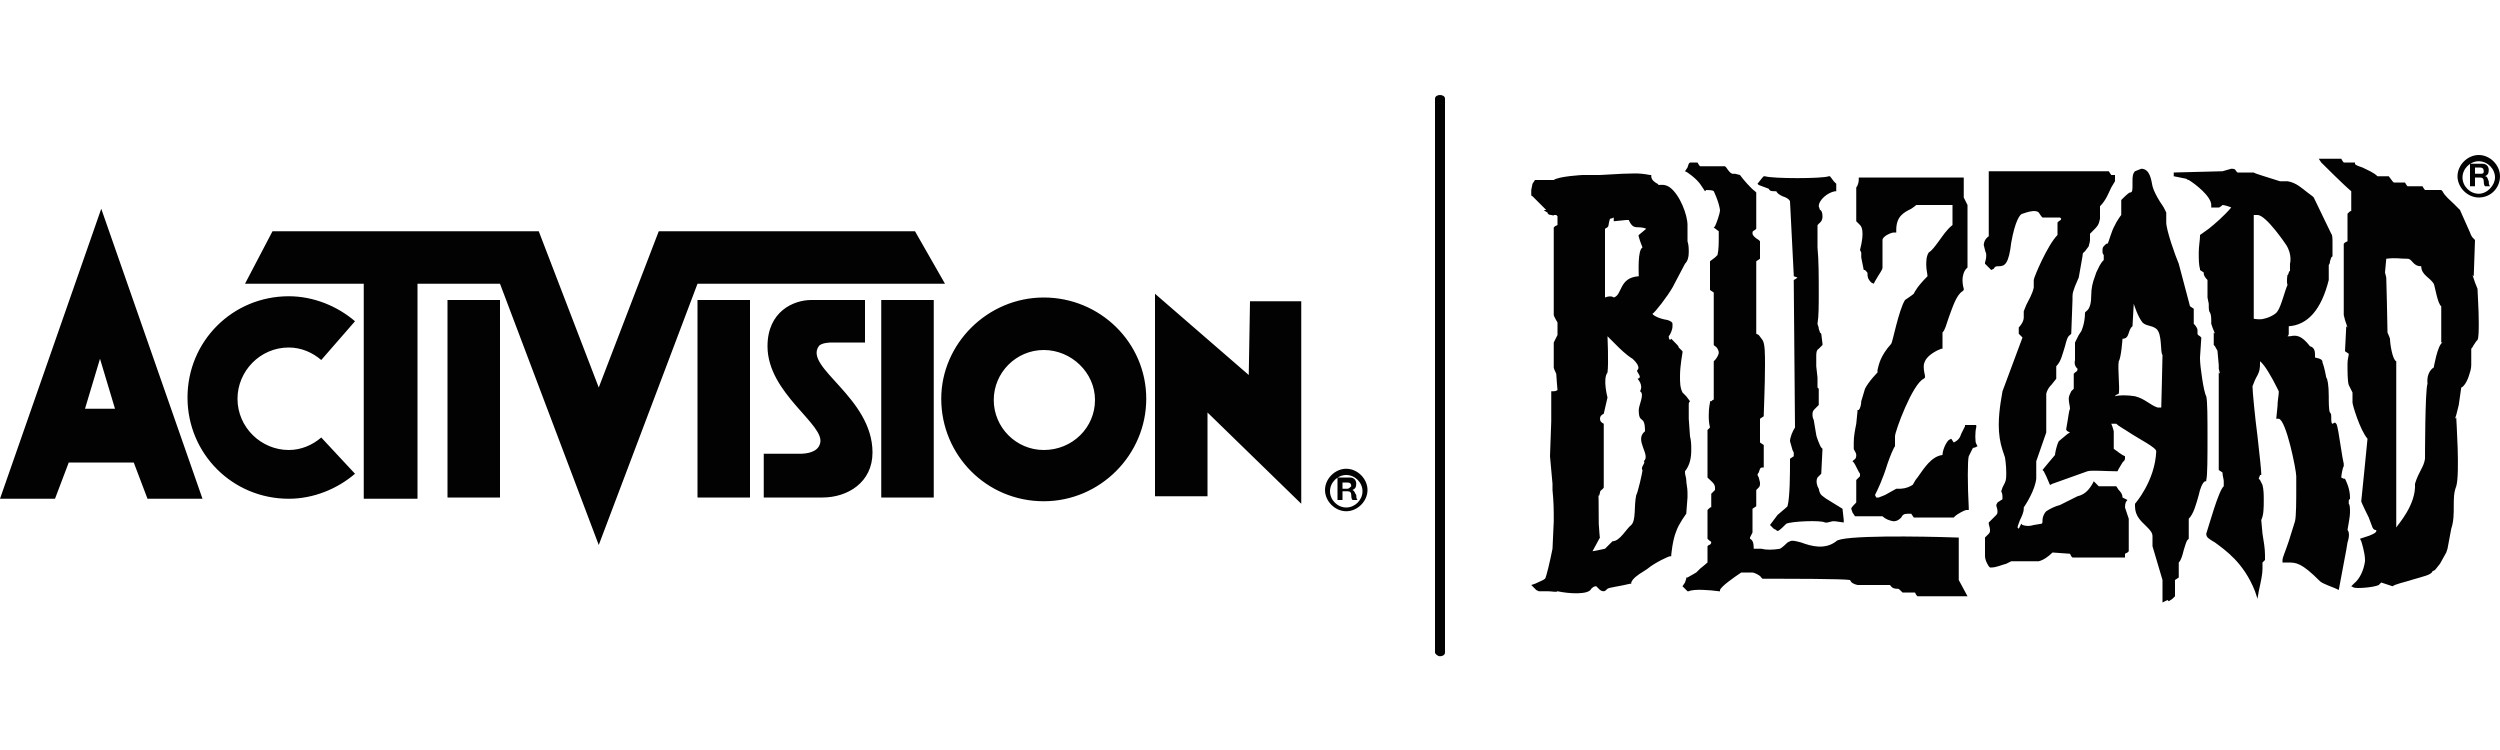 <svg viewBox="0 0 200 60" id="activision-blizzard" xmlns="http://www.w3.org/2000/svg"><path d="M107.7 37.5c-.9 0-1.7.8-1.7 1.7s.8 1.7 1.7 1.7c.9 0 1.7-.8 1.7-1.7 0-.9-.8-1.7-1.7-1.7m0 3.1c-.7 0-1.3-.6-1.3-1.3s.6-1.3 1.3-1.3c.7 0 1.3.6 1.3 1.3s-.6 1.3-1.3 1.3m-71.9-.8H40V24h-4.2v15.8zM99.9 30l-7.5-6.5v16.2h4.2V33l7.5 7.3V24.1H100l-.1 5.9zm-76.8 6c-2.2 0-4.1-1.8-4.1-4.1 0-2.2 1.8-4.1 4.1-4.1 1 0 1.9.4 2.6 1l2.7-3.1c-1.4-1.2-3.3-2-5.3-2-4.5 0-8.1 3.6-8.1 8.1s3.6 8.1 8.1 8.1c2 0 3.9-.8 5.3-2L25.7 35c-.7.6-1.6 1-2.6 1m50.1-17.5H52.7L47.9 31l-4.8-12.5H21.8l-2.2 4.2h9.5v17.2h4.3V22.7H40l7.9 20.9 7.9-20.9h19.8l-2.4-4.2zm-7.7 9.2c.2-.3 1-.3 1-.3h2.7V24h-4.3c-1.4 0-3.5.9-3.5 3.7 0 3.8 4.7 6.3 4.2 7.8-.2.7-1.1.8-1.6.8h-2.9v3.5h4.7c2 0 4-1.2 4-3.6 0-4.4-5.5-6.8-4.3-8.5m-9.7 12.1H60V24h-4.2v15.8zm14.7 0h4.2V24h-4.2v15.8zm37.7-.6c.2-.1.3-.2.3-.5s-.2-.5-.5-.5h-1V40h.4v-.7h.4c.2 0 .3.1.3.3 0 .1 0 .3.1.4h.4c-.1-.1-.1-.3-.1-.4-.1-.1-.1-.3-.3-.4m-.4-.1h-.4v-.5h.4c.2 0 .3.1.3.3-.1.1-.2.2-.3.2M0 39.9h4.4L5.5 37h5.2l1.1 2.9h4.4L8.1 16.7 0 39.9zm6.8-7.2l1.2-4 1.2 4H6.8zm76.7-8.9c-4.5 0-8.2 3.7-8.2 8.1 0 4.5 3.6 8.2 8.2 8.2 4.5 0 8.2-3.7 8.2-8.2 0-4.5-3.7-8.1-8.2-8.1m0 12.2c-2.2 0-4-1.8-4-4s1.8-4 4-4 4.1 1.8 4.1 4-1.8 4-4.1 4m31.7-28.4c-.2 0-.4.1-.4.3v44.3c0 .1.2.3.4.3s.4-.1.4-.3V7.9c0-.2-.2-.3-.4-.3m42.9 26.6V34h-.9v.1l-.3.6c-.1.3-.2.5-.6.7l-.2-.3-.2.1c-.3.3-.5.9-.5 1.2-.9.1-1.5 1.1-2 1.8-.2.2-.3.5-.4.6-.5.3-.9.3-1.1.3h-.2l-.9.5-.5.2h-.2l-.1-.2c.2-.4.6-1.2 1-2.5.2-.6.5-1.3.6-1.4v-.8c0-.4 1.4-4.2 2.3-4.6l.1-.1v-.1c0-.1-.1-.4-.1-.7 0-.2 0-.3.1-.5.2-.5 1-.9 1.3-1h.1v-1.3c.2-.2.3-.6.5-1.2.3-.8.6-1.8 1.1-2.1l.1-.1v-.1s-.1-.3-.1-.7c0-.3.1-.7.3-.9l.1-.1v-5l-.2-.4-.1-.2v-1.6h-8.4v.2c0 .2-.1.5-.2.6v2.7l.3.3c.4.4.1 1.6 0 2l.1.2v.4l.2 1h.1c.2.2.2.2.2.3 0 .2 0 .4.3.7l.2.1.1-.2c.4-.7.6-.9.6-1.1v-2.2c0-.3.7-.6.9-.6h.2v-.2c0-1.1.6-1.4 1.2-1.7 0 0 .3-.2.4-.3h2.9V18c-.5.4-.8.9-1.1 1.3-.3.4-.5.7-.8.9-.2.3-.2.7-.2 1 0 .4.1.7.1.9-.8.8-1 1.2-1.1 1.4-.1.1-.7.5-.7.5-.5.8-1 3.4-1.1 3.5-.9 1-1 1.7-1.1 2.1v.2s-.7.7-1 1.3l-.3 1c0 .3-.1.6-.2.7h-.1v.1l-.1 1c-.1.5-.2 1-.2 1.5v.5c0 .1.2.3.2.5 0 .1 0 .3-.2.4l-.1.1.1.1c.1.1.4.8.5.9v.2l-.2.2-.1.1v1.8c-.2.2-.4.4-.4.5l.1.3.2.3h2.2c.3.3.8.4.9.4.3 0 .5-.2.6-.3.1-.2.2-.3.5-.3h.3l.2.3h3.2l.1-.1c.2-.2.8-.5.9-.5h.2v-.2c-.1-1.8-.1-3.8 0-4.1l.2-.4c.1-.2.1-.3.3-.3l.2-.1-.1-.2c-.1-.1-.1-1 0-1.3m11.7 5.6c0-.3-.2-.5-.3-.6l-.2-.3h-1.4l-.4-.4-.1.2c-.4.7-.8.9-1.2 1l-1 .5-.4.2c-.4.1-.8.3-1.1.5-.2.2-.3.5-.3.7 0 .2 0 .3-.1.3l-.6.1c-.3.1-.6.1-.9 0l-.1-.1-.1.2-.1.2-.1-.1c0-.1.2-.6.2-.6.1-.2.3-.6.3-.9v-.1c.2-.3.9-1.4 1-2.3v-1.4l.8-2.3v-3.1c.1-.4.3-.6.4-.7l.4-.5v-1c.4-.4.5-1 .7-1.6.1-.4.2-.8.4-.9l.1-.1.1-2.7v-.3c0-.3.1-.5.2-.8l.3-.7.3-1.7c0-.3.1-.3.2-.4l.3-.4c0-.1.1-.3.1-.5v-.5l.2-.2c.4-.4.5-.5.6-1v-1c.5-.5.7-1.1.9-1.5l.3-.5V14h-.3l-.2-.3h-9.6v5.2c-.3.2-.4.5-.4.7l.1.4c0 .1.1.2.1.4 0 .1 0 .3-.1.6v.1l.5.5.2-.1c.1-.2.2-.2.4-.2.5 0 .8-.2 1-1.9.3-1.7.7-2.3.9-2.3l.3-.1c.3-.1.8-.2 1 0l.2.3.1.1h1.4l.1.1s0 .1-.2.2l-.1.1v1c-.8.8-1.9 3.4-1.9 3.6v.6c-.1.5-.4 1-.6 1.4l-.2.5v.5c0 .4-.4.8-.4.8v.5l.2.2.1.1-1.6 4.3c0 .1-.3 1.4-.3 2.7 0 .7.1 1.4.3 2l.1.3.1.3s.1.6.1 1.2c0 .3 0 .6-.1.8l-.2.4-.1.3c.1.2.1.4.1.5 0 .1 0 .2-.1.2l-.3.2-.1.2c0 .1.1.3.1.5 0 .1 0 .2-.1.3l-.4.4-.2.2v.1c0 .1.1.3.1.5 0 .1 0 .2-.1.3l-.2.2-.1.1v1.5c0 .2.1.5.3.8l.1.1h.1c.4 0 .8-.2 1.2-.3l.4-.2h2.2c.4-.1.8-.4 1.1-.7.1 0 1.4.1 1.4.1l.1.2.1.1h4.2v-.3l.2-.1.1-.1v-2.6l-.1-.3-.2-.6c0-.4.1-.5.2-.6l-.4-.2zm-28.3-24.7c.1.2.2.2.6.2.1.2.3.3.5.4.3.1.5.2.6.4l.3 5.9v.1l.3.1c-.1.1-.3.2-.3.2v.1l.1 11.7c-.2.3-.4.8-.4 1.1l.2.7.1.2v.3l-.3.2v.3c0 .7 0 2.8-.2 3.5l-.1.1-.7.6-.6.8.1.1.2.2.2.1c.1.2.3 0 .8-.5.4-.2 2.8-.3 3.1-.1h.2l.4-.1h.2l.7.1v-.2l-.1-.9-1.3-.8c-.4-.3-.5-.3-.6-.8l-.1-.2c-.1-.3-.1-.5 0-.7l.2-.2.1-.1.1-2-.1-.1c-.1-.1-.4-.9-.4-1l-.2-1.2c-.1-.2-.1-.3-.1-.5s.1-.3.2-.4l.3-.3v-1.3l-.1-.1v-.8l-.1-.9v-.8c0-.2 0-.5.2-.6l.3-.3v-.1l-.1-.8-.1-.1-.1-.3c0-.2-.1-.3-.1-.4.1-.6.1-1.5.1-2.5 0-1.2 0-2.6-.1-3.6v-1.7c0-.1 0-.1.1-.2s.3-.2.3-.6c0-.3-.1-.5-.2-.5l-.1-.3c0-.5.7-1.1 1.3-1.2h.1v-.6l-.2-.2-.3-.4h-.1c-.5.2-4.5.2-5.1 0h-.1l-.1.1-.4.5.1.1.8.3zM176 28.7v-.1l.1-1.5V27l-.1-.1c-.2-.1-.2-.2-.2-.2v-.3c0-.1-.1-.3-.3-.5v-1.2l-.3-.2-.9-3.4c-.3-.7-1-2.7-1-3.3V17l-.2-.4c-.1-.2-.4-.5-.8-1.4l-.1-.3c-.1-.5-.2-1.4-.9-1.4l-.5.2c-.2.2-.2.5-.2.8v.3c0 .4 0 .6-.2.6-.1 0-.5.4-.5.4l-.2.2v1.2c-.1.1-.4.6-.4.6l-.1.2c-.3.5-.5 1.4-.6 1.5h-.1l-.2.2c-.1.1-.1.2-.1.4 0 .1 0 .2.1.3v.4c-.3.3-.4.6-.6 1l-.1.3c-.2.5-.3 1-.3 1.5 0 .6-.1 1.1-.4 1.3l-.1.1c0 .9-.3 1.5-.3 1.5l-.2.3-.3.6v1.4c-.1.4.1.6.2.7 0 .1 0 .2-.2.3l-.1.1v1.2l-.2.2c-.1.2-.2.4-.2.6 0 .3.1.6.1.8-.1.2-.1.5-.3 1.6v.1l.1.1.2.1s-.2.1-.3.2l-.6.5c-.2.4-.3 1-.3 1.1-.1.1-1 1.2-1 1.2l.1.1.2.4.3.7.2-.1 2.8-1c.3-.1 1.5 0 2.3 0h.1l.1-.2.3-.5c.1-.1.2-.2.2-.3v-.2l-.2-.1-.3-.2c-.1-.1-.3-.2-.4-.3v-1.4s-.1-.4-.2-.6h.4c.2.2.6.4 1.2.8s2 1.1 2 1.4c-.1 2.4-1.7 4.2-1.7 4.2v.2c0 .8.5 1.2.9 1.6.3.3.5.5.5.8v.8l.8 2.7v1.8l.4-.2.1.1.3-.2.2-.2v-1.3l.3-.2V45c.2-.2.3-.6.4-1 .1-.3.2-.7.3-.8l.1-.1v-1.6c.4-.4.6-1.2.8-1.9.1-.5.3-1 .5-1.1h.1v-.1c.1-.3.1-1.9.1-3.4s0-2.9-.1-3.3c-.2-.3-.5-2.4-.5-3m-3.1 3.9h-.3c-.6-.2-1-.7-1.8-.9-.6-.1-1.3-.1-1.6 0 0 0 0-.1.3-.2.1-.5-.1-2 0-2.6.2-.3.3-1.8.3-1.8.6 0 .4-.7.8-1l.1-1.8s.3 1 .7 1.5c.3.3.7.2 1.1.5.5.4.3 1.9.5 2.1 0 .4-.1 4.2-.1 4.2M156.7 43h-.2c-2.8-.1-9.2-.2-9.6.3-.9.7-2 .4-2.8.1-.4-.1-.7-.2-.9-.1l-.2.1s-.4.4-.6.5c-.6.1-1.1.1-1.5 0h-.6c0-.5-.1-.7-.3-.8V43l.2-.4v-1.9l.3-.2v-1.3l.1-.1c.2-.2.2-.2.2-.5l-.1-.4-.1-.2c0-.1.1-.2.1-.2.1-.3.1-.4.3-.4h.1v-1.8l-.3-.2v-1.9l.3-.2v-.1c0-.3.1-2.4.1-4 0-.9 0-1.7-.2-2l-.3-.4-.2-.1v-5.8l.3-.2v-1.4l-.1-.1c-.5-.3-.5-.5-.5-.5 0-.2 0-.2.2-.3l.1-.1v-2.9l-.1-.1c-.3-.2-1-1-1.2-1.3l-.4-.1c-.2 0-.3.1-.7-.5l-.1-.1h-2c-.1-.1-.2-.3-.2-.3h-.6l-.1.1-.1.3-.2.3.2.1c1 .7 1.1 1.1 1.2 1.2l.2.3.1-.1c.6 0 .6.1.6.1s.4.8.5 1.5c0 .3-.3 1.1-.4 1.3l-.1.1.4.3v.4c0 .5 0 1.1-.1 1.5l-.2.2-.4.3v2.3l.3.2v4.2l.1.1c.1 0 .3.3.3.5s-.2.5-.3.6l-.1.1V32c0-.1-.2.1-.2.1h-.1v.1s-.1.4-.1 1c0 .3 0 .6.1 1l-.2.2v3.8l.1.1c.2.2.5.4.5.7v.2l-.2.2-.1.1v1.1c0-.1-.2.1-.2.1l-.1.1v2.3l.1.1c.1.1.2.1.2.2s-.1.2-.2.2l-.1.1V45c-.1.1-.6.5-.6.5l-.3.3-.7.4h-.1v.1l-.1.3-.2.3.1.1.3.3h.1c.4-.2 1.7-.1 2.4 0h.1v-.1c.1-.3 1.1-1 1.7-1.4h.9c.1 0 .6.2.7.4l.1.1h.1c2.2 0 6.3 0 6.9.1.1.2.2.3.6.4h2.6c.2.3.4.3.6.3.1 0 .1 0 .3.2l.1.1h1l.1.2.1.1h4l-.7-1.3V43zm41.6-30.6c-.9 0-1.7.8-1.7 1.7 0 .9.8 1.7 1.7 1.7 1 0 1.7-.8 1.7-1.7 0-.9-.8-1.7-1.7-1.7m0 3.1c-.7 0-1.3-.6-1.3-1.3 0-.7.6-1.3 1.3-1.3.7 0 1.3.6 1.3 1.3 0 .6-.6 1.3-1.3 1.3m-.1 7.6l-.2-.5-.2-.6.1.1.1-2.9-.1-.1c-.1-.1-.2-.2-.3-.5l-.8-1.8-.5-.5c-.3-.3-.7-.6-.9-1l-.1-.1H194c-.1-.1-.2-.3-.2-.3h-1.2c-.1-.1-.2-.3-.2-.3h-.9l-.1-.1-.3-.4h-.9c-.3-.3-.8-.5-1.2-.7-.3-.1-.6-.2-.6-.3V13h-.9c-.1-.1-.2-.3-.2-.3h-1.8l.2.3c.1.1 1.8 1.8 2.4 2.3v1.6c0-.1-.2.1-.2.1l-.1.1v2.2l-.2.1-.1.1v5.7l.1.4.2.6-.1-.1-.1 2 .3.2c0 .2-.1.4-.1.8 0 .6 0 1.4.1 1.7l.2.4.1.2v.8c0 .2.6 2.2 1.2 2.9 0 .1-.5 5-.5 5 0 .1.6 1.3.6 1.3l.3.8c.1.2.2.2.3.2v.1c0 .1-.3.3-1 .5l-.3.1.1.2s.3.9.3 1.5v.1c-.1.7-.4 1.4-.9 1.8l-.2.2.2.1c.2.1 1.6 0 2-.2l.2-.2.3.1.6.2c.3-.2.9-.3 1.5-.5 1-.3 1.6-.4 1.7-.7l.2-.1.4-.5.5-.9.1-.3.3-1.6c.2-.6.2-1.2.2-1.8 0-.6 0-1.1.2-1.6.3-1 0-5.3 0-5.5l-.1.1.1-.3.2-.8.2-1.4c.1 0 .4-.3.6-.9.1-.3.2-.6.2-.9v-1.3c.1-.1.2-.3.2-.3l.2-.3.1-.1c.1-.2.1-.8.1-1.4 0-1.1-.1-2.4-.1-2.7zm-2.8 4.3c-.4.2-.7 2-.7 2s-.6.3-.5 1.3c-.2.5-.2 6-.2 6-.1.7-.5 1-.8 2 .1 1.7-1.4 3.3-1.5 3.5V28.9c-.3-.1-.5-1.4-.5-1.8 0 0-.1-.3-.2-.5v.1-.1c0-.8-.1-4.4-.1-4.4l-.1-.4.1-1.1c.8-.1 1 0 1.7 0 .4 0 .4.6 1.1.6 0 .7.7.9 1 1.4.1.2.3 1.6.6 1.8v2.9h.1zm3.4-13.3c.2-.1.3-.2.3-.5s-.2-.5-.5-.5h-1v1.8h.4v-.7h.4c.2 0 .3.1.3.3 0 .1 0 .3.1.4h.4c-.1-.1-.1-.3-.1-.4-.1-.2-.1-.4-.3-.4m-.4-.2h-.4v-.5h.4c.2 0 .3.1.3.3 0 .2-.1.2-.3.2M135 39.8v-.4c0-.4-.1-.7-.1-1 0-.2-.1-.4-.1-.6v-.1c.4-.5.5-1.1.5-1.7 0-.4 0-.7-.1-1.1l-.1-1.4v-1.2c0-.1.1-.2.1-.2l-.3-.4-.3-.3c-.2-.4-.2-.8-.2-1.3 0-.9.2-1.8.2-1.9v-.1l-.3-.3c0-.1-.1-.2-.5-.6l-.1-.1-.1.1c-.1-.1-.1-.2-.1-.3.1-.1.3-.5.3-.8v-.2c0-.1-.1-.2-.4-.3-.7-.1-1.2-.4-1.2-.5.2-.1 1.2-1.4 1.6-2.1l1-1.9c.2-.2.3-.5.3-.9 0-.3 0-.6-.1-.9V18c0-.8-.6-2.4-1.4-3-.4-.3-.8-.2-.9-.2l-.1-.1c-.2-.1-.5-.3-.5-.6V14h-.1c-1-.2-1.5-.1-2.2-.1l-1.8.1h-1.4s-1.9.1-2.3.4h-1.5l-.2.3-.1.5v.3c0 .1 0 .2.1.2l.2.2.9.9h-.2s.1.1.3.2c0 .1.1.2.3.2.1 0 .2.1.2 0h.2l.1.1v.7l-.2.1-.1.1v7c0 .1.3.6.3.6v1l-.3.6v2c0 .1.2.5.2.5 0 .2.1 1.3.1 1.3s-.1.1-.3.1h-.2v2.4l-.1 2.8.2 2.2v.5c.1 1 .1 1.6.1 2.5l-.1 2.2c-.2 1-.5 2.3-.6 2.4-.1.1-.6.3-.8.4l-.3.1.4.4.2.1h.7c.4 0 .7.1.8 0 .9.2 2.5.3 2.7-.2.2-.2.3-.2.4-.2l.2.2c.1.1.2.2.4.2.1 0 .2-.1.3-.2.1-.1 1-.2 1.8-.4h.1v-.1c.1-.3.5-.6 1-.9l.3-.2c.6-.5 1.7-1 1.8-1h.1v-.1s.1-1.2.4-1.9c.2-.6.8-1.4.8-1.4l.1-1.3m-3.6-2.2c0 .2-.4 1.9-.5 2-.2.9 0 2-.4 2.4-.4.3-.9 1.3-1.5 1.3l-.6.6c-.4.1-1 .2-1 .2s.7-1.3.6-1.1c0 .4-.1-1.1-.1-1.1 0-3.9-.1-1.5.1-2.5 0-.2.2-.2.3-.4v-5.1c-.2-.1-.3-.2-.3-.4s.1-.3.3-.4l.3-1.3s-.4-1.5 0-2c.1-.7 0-2.9 0-2.9l.9.9s.6.6 1.1.9c0 0 .7.6.4.9-.2.1.5.6 0 .7 0 0 .5.5.2 1 .4.2-.1 1.1-.1 1.5 0 1.2.5.3.5 1.7-.9.7.5 1.9-.1 2.4.2.1-.3.5-.1.7m-.3-18.8c-.1 0 .3 1 .3 1-.4.2-.3 2-.3 2.3-1.6.1-1.3 1.5-2 1.7 0 0-.2-.2-.7 0v-5.5c.4-.2.2-.2.4-.8.1 0 .3-.1.3-.1v.3l1-.1h.2c.4.9.7.4 1.4.7l-.6.5zm56.5 19.5h-.1l-.2-.1c0-.1.1-.8.2-.9v-.2l-.1-.5c-.3-1.9-.4-2.6-.5-2.7l-.1-.1-.2.1c-.1 0-.1-.3-.1-.5s0-.3-.1-.4c-.1-.1-.1-.9-.1-1.3 0-.9-.1-1.4-.2-1.5l-.1-.5-.1-.4-.1-.3c0-.2-.1-.3-.6-.4v-.2c0-.2 0-.6-.4-.7-.7-.9-1.1-.9-1.6-.8h-.2c.1-.1.1-.1.1-.3v-.5c1.5-.1 2.6-1.3 3.2-3.7v-1.2c.1-.1.1-.3.1-.3l.1-.3.1-.1v-1.1c0-.3 0-.6-.1-.7l-1.4-2.9-.1-.1-.4-.3c-.4-.3-.9-.8-1.6-.9h-.6c-.9-.3-2-.6-2.1-.7H179l-.1-.1c-.1-.2-.2-.2-.4-.2l-.7.2-3.9.1v.3l1 .2c.1.1.2.1.2.1.5.3 1.8 1.3 1.8 2v.2h.6c.1 0 .3-.2.3-.2.1 0 .5.1.7.2-.6.7-1.3 1.3-1.8 1.7l-.7.5v.1c0 .3-.1.8-.1 1.3s0 1 .1 1.3v.1l.3.2v.1c0 .1.1.3.3.5v1.4l.1.5c0 .4 0 .6.1.7.1.2.1.5.1.7v.2l.1.3.2.5-.1-.1v1l.1.1.1.2s.1.1.1.2l.1 1.1v.3l.1.4-.1-.1v7.8l.3.2c0 .3.1.5.1.7v.4c-.4.3-1.2 3.2-1.4 3.8 0 .3.2.4.7.7.8.6 2.3 1.6 3.2 3.9l.2.6.1-.6c.2-.9.3-1.4.3-1.8V45l.2-.2v-.4c0-.5-.1-1.1-.2-1.7l-.1-1.1c.2-.4.2-1 .2-1.6 0-.4 0-.8-.1-1.2l-.2-.4-.1-.1c0-.1.1-.2.1-.3h.1v-.1c0-.2-.1-1.3-.3-3-.2-1.5-.4-3.6-.4-4l.2-.5.1-.2c.3-.5.3-.8.3-1.1v-.2c.4.3 1 1.4 1.3 2l.2.4v.1c0 .2-.1.7-.1 1.1l-.1 1h.2c.6.1 1.4 4.1 1.4 4.6v.9c0 1 0 2.3-.1 2.7l-.5 1.6c-.3.9-.5 1.3-.5 1.5v.2h.4c.7 0 1.1 0 2.6 1.5.2.2 1.1.5 1.3.6l.2.1.6-3.2.1-.6c.2-.6.1-.9 0-1 .1-.6.2-1.1.2-1.4 0-.3 0-.6-.1-.7v-.2c0-.1 0-.1.1-.2v-.1c0-.7-.3-1.3-.4-1.5zM183 22s-.1.5 0 .8c-.2.4-.5 1.7-.8 2.1-.1.2-.6.5-1.1.6-.3.1-.8 0-.8 0v-8.3h.3c.7 0 2.3 2.4 2.3 2.4.5.8.3 1.5.3 1.5v.6c-.1-.1-.1.3-.2.3" fill="#030202"/></svg>